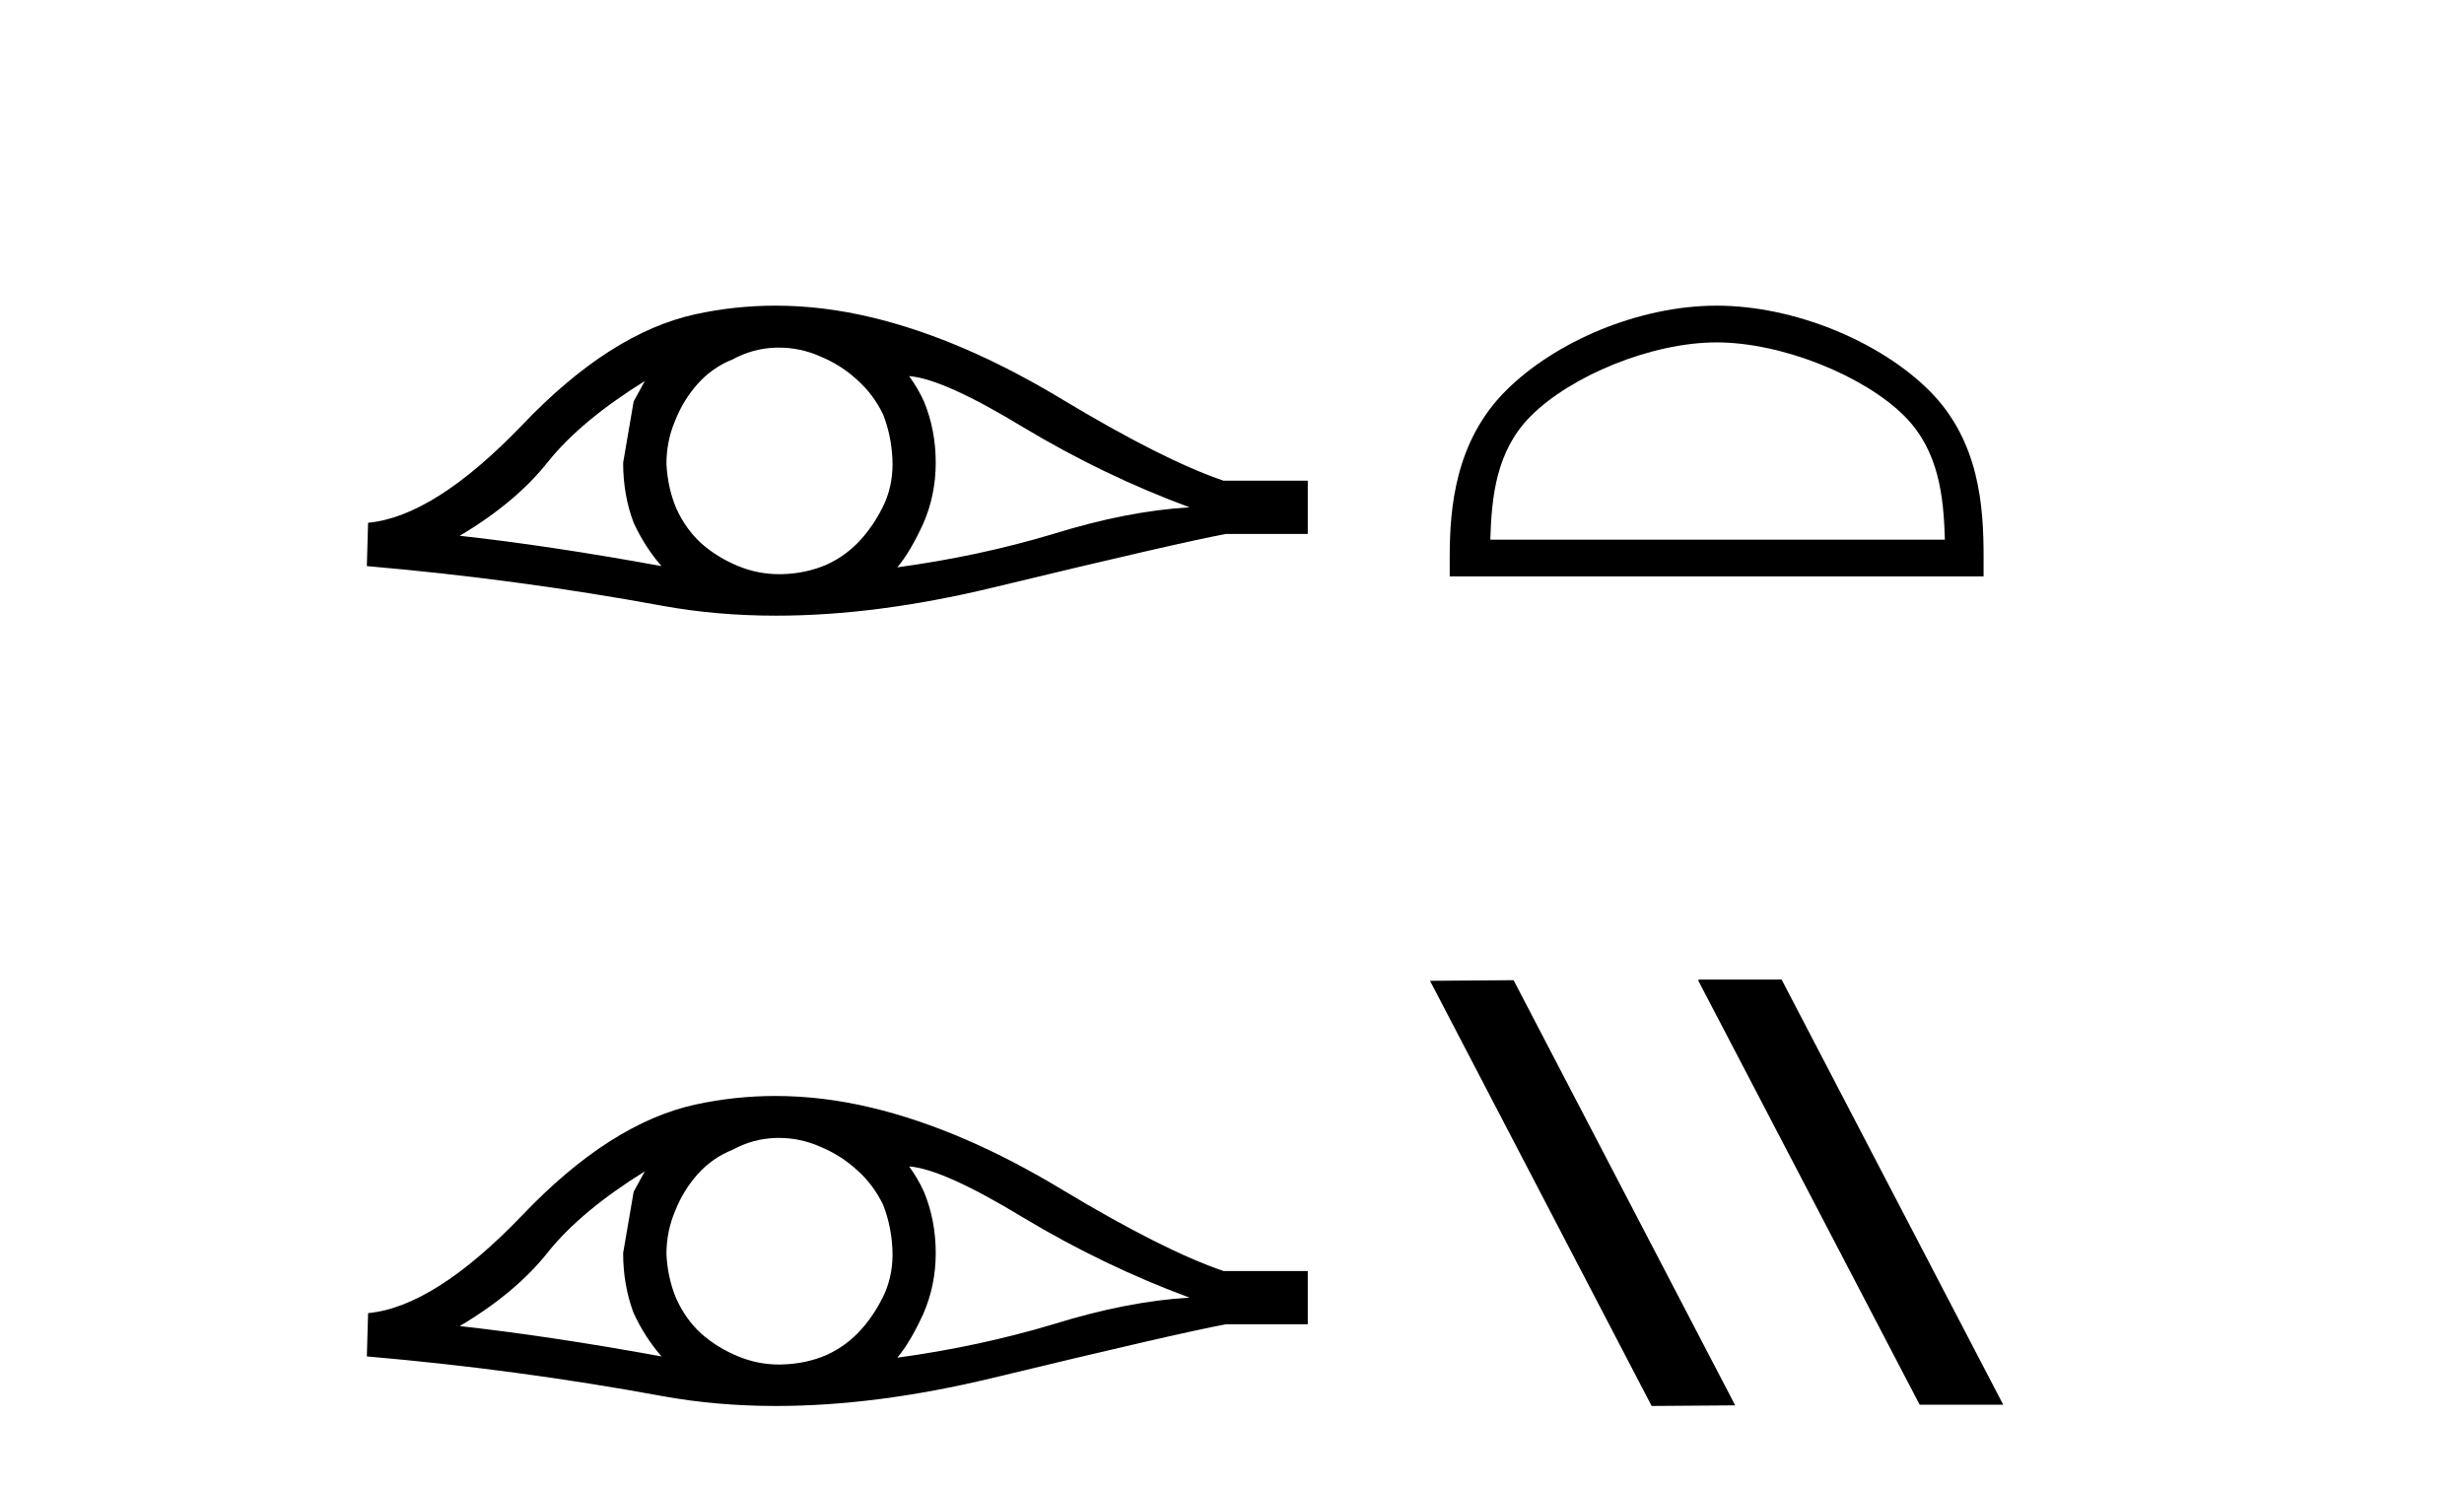 <?xml version='1.0' encoding='UTF-8' standalone='yes'?><svg xmlns='http://www.w3.org/2000/svg' xmlns:xlink='http://www.w3.org/1999/xlink' width='68.0' height='41.0' ><path d='M 17.795 10.518 Q 17.658 10.775 17.487 11.082 L 17.197 12.773 Q 17.197 13.662 17.487 14.43 Q 17.795 15.097 18.256 15.626 Q 15.164 15.062 12.687 14.789 Q 14.241 13.867 15.13 12.739 Q 16.035 11.612 17.795 10.518 ZM 25.089 10.382 Q 26.029 10.45 28.249 11.8 Q 30.47 13.132 32.828 14.003 Q 31.102 14.106 29.069 14.738 Q 27.019 15.353 24.764 15.66 Q 25.123 15.233 25.482 14.447 Q 25.824 13.662 25.824 12.773 Q 25.824 11.868 25.499 11.082 Q 25.328 10.706 25.089 10.382 ZM 21.495 9.595 Q 22.085 9.595 22.629 9.835 Q 23.21 10.074 23.654 10.484 Q 24.098 10.877 24.372 11.441 Q 24.594 12.005 24.628 12.654 Q 24.662 13.303 24.423 13.867 Q 24.167 14.43 23.774 14.875 Q 23.364 15.336 22.8 15.592 Q 22.236 15.831 21.587 15.848 Q 21.545 15.849 21.503 15.849 Q 20.916 15.849 20.374 15.626 Q 19.793 15.387 19.349 14.994 Q 18.922 14.601 18.666 14.037 Q 18.427 13.474 18.392 12.807 Q 18.392 12.175 18.632 11.612 Q 18.854 11.048 19.247 10.604 Q 19.657 10.142 20.22 9.92 Q 20.784 9.613 21.416 9.596 Q 21.456 9.595 21.495 9.595 ZM 21.401 8.437 Q 20.283 8.437 19.195 8.673 Q 16.838 9.186 14.412 11.731 Q 11.986 14.26 10.158 14.43 L 10.124 15.626 Q 14.275 15.985 18.273 16.72 Q 19.768 16.994 21.417 16.994 Q 24.18 16.994 27.378 16.224 Q 32.469 14.994 33.836 14.738 L 36.091 14.738 L 36.091 13.269 L 33.767 13.269 Q 32.11 12.705 29.326 11.031 Q 26.558 9.357 24.047 8.759 Q 22.704 8.437 21.401 8.437 Z' style='fill:#000000;stroke:none' /><path d='M 17.795 32.333 Q 17.658 32.59 17.487 32.897 L 17.197 34.588 Q 17.197 35.477 17.487 36.246 Q 17.795 36.912 18.256 37.441 Q 15.164 36.878 12.687 36.604 Q 14.241 35.682 15.13 34.554 Q 16.035 33.427 17.795 32.333 ZM 25.089 32.197 Q 26.029 32.265 28.249 33.615 Q 30.47 34.947 32.828 35.818 Q 31.102 35.921 29.069 36.553 Q 27.019 37.168 24.764 37.476 Q 25.123 37.048 25.482 36.263 Q 25.824 35.477 25.824 34.588 Q 25.824 33.683 25.499 32.897 Q 25.328 32.521 25.089 32.197 ZM 21.495 31.41 Q 22.085 31.41 22.629 31.65 Q 23.21 31.889 23.654 32.299 Q 24.098 32.692 24.372 33.256 Q 24.594 33.82 24.628 34.469 Q 24.662 35.118 24.423 35.682 Q 24.167 36.246 23.774 36.69 Q 23.364 37.151 22.8 37.407 Q 22.236 37.646 21.587 37.663 Q 21.545 37.665 21.503 37.665 Q 20.916 37.665 20.374 37.441 Q 19.793 37.202 19.349 36.809 Q 18.922 36.416 18.666 35.853 Q 18.427 35.289 18.392 34.623 Q 18.392 33.991 18.632 33.427 Q 18.854 32.863 19.247 32.419 Q 19.657 31.958 20.22 31.736 Q 20.784 31.428 21.416 31.411 Q 21.456 31.41 21.495 31.41 ZM 21.401 30.252 Q 20.283 30.252 19.195 30.488 Q 16.838 31.001 14.412 33.546 Q 11.986 36.075 10.158 36.246 L 10.124 37.441 Q 14.275 37.8 18.273 38.535 Q 19.768 38.809 21.417 38.809 Q 24.18 38.809 27.378 38.039 Q 32.469 36.809 33.836 36.553 L 36.091 36.553 L 36.091 35.084 L 33.767 35.084 Q 32.11 34.52 29.326 32.846 Q 26.558 31.172 24.047 30.574 Q 22.704 30.252 21.401 30.252 Z' style='fill:#000000;stroke:none' /><path d='M 47.375 9.451 C 49.187 9.451 51.455 10.382 52.553 11.48 C 53.513 12.44 53.639 13.713 53.674 14.896 L 41.129 14.896 C 41.164 13.713 41.289 12.44 42.25 11.48 C 43.347 10.382 45.563 9.451 47.375 9.451 ZM 47.375 8.437 C 45.225 8.437 42.912 9.43 41.556 10.786 C 40.165 12.176 40.008 14.007 40.008 15.377 L 40.008 15.911 L 54.742 15.911 L 54.742 15.377 C 54.742 14.007 54.638 12.176 53.247 10.786 C 51.891 9.43 49.525 8.437 47.375 8.437 Z' style='fill:#000000;stroke:none' /><path d='M 46.896 27.039 L 46.862 27.056 L 52.978 38.775 L 55.284 38.775 L 49.168 27.039 ZM 41.771 27.056 L 39.465 27.073 L 45.581 38.809 L 47.887 38.792 L 41.771 27.056 Z' style='fill:#000000;stroke:none' /></svg>